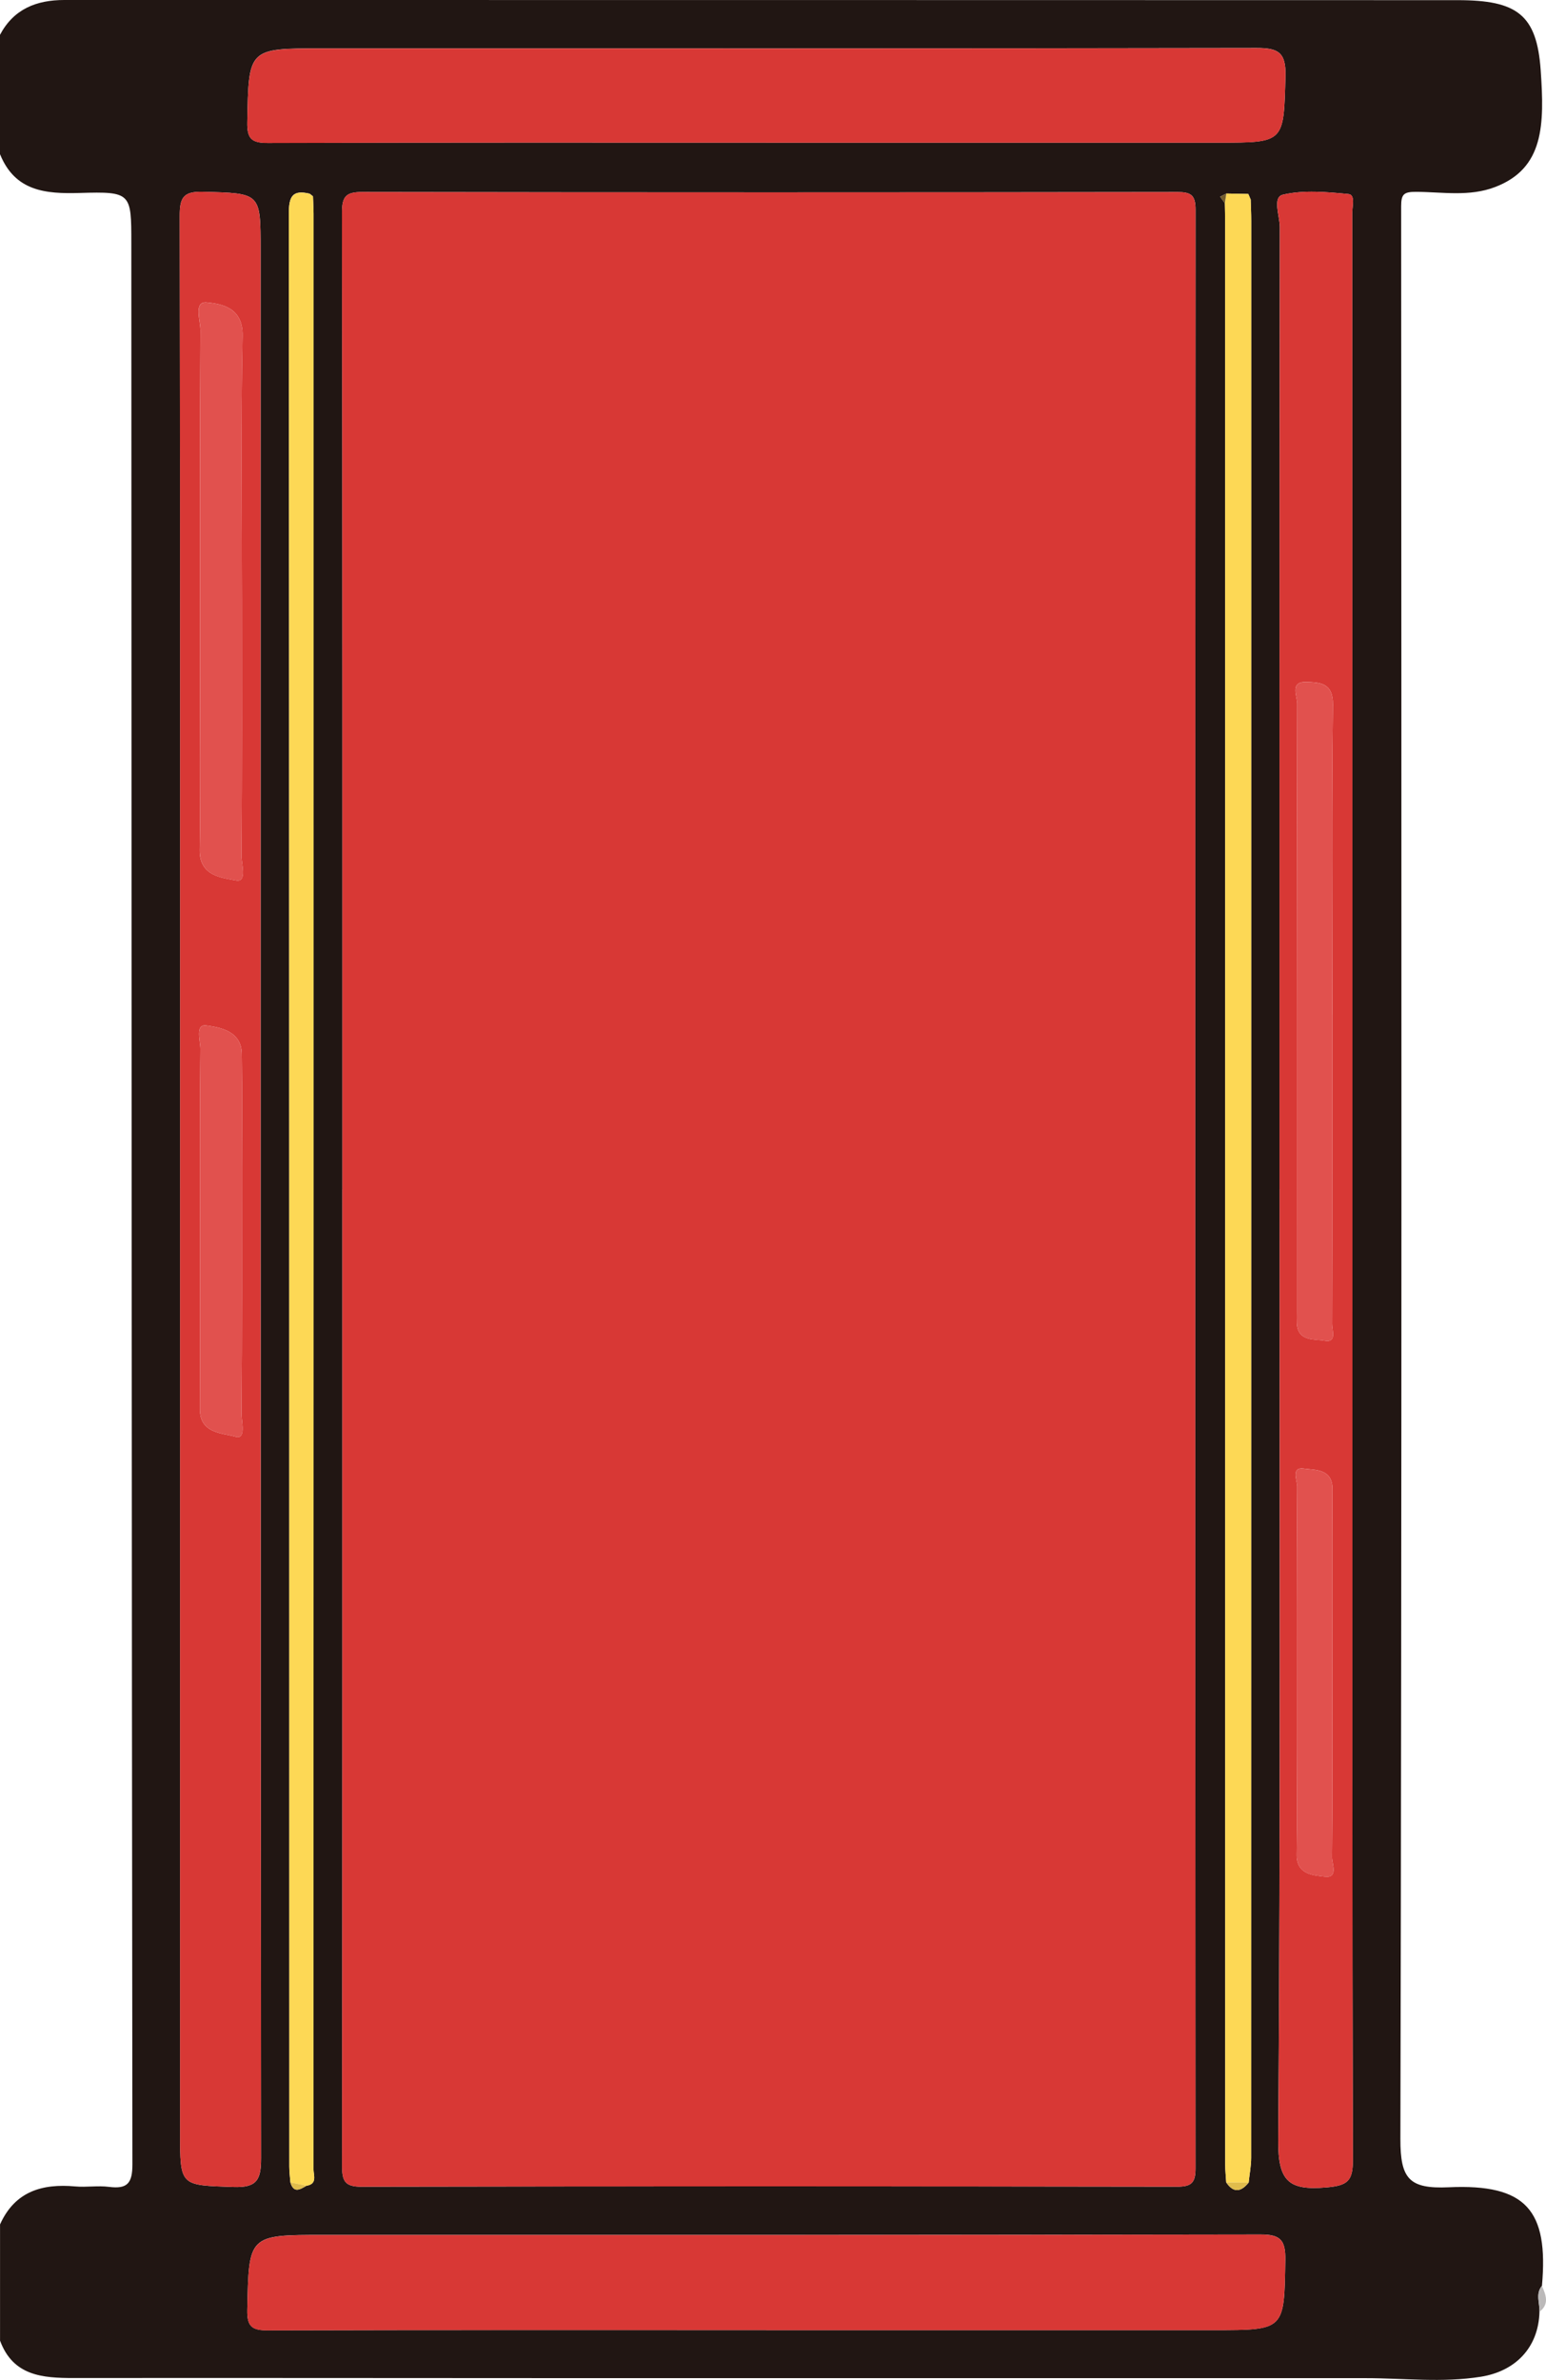   <svg xmlns="http://www.w3.org/2000/svg" viewBox="0 0 38.649 59.472">
   <g>
    <g>
     <path d="m0,3.856V.87C.343.224.911,0,1.607,0c11.612.002,23.223-.001,34.835.004,1.484,0,1.976.362,2.074,1.747.097,1.371.082,2.455-1.137,2.922-.649.249-1.317.124-1.974.121-.311-.002-.377.058-.377.361.008,16.098.018,32.196-.019,48.293-.002.998.217,1.254,1.21,1.209,1.934-.088,2.497.576,2.329,2.462-.167.203-.051.433-.062.651-.025.9-.606,1.485-1.467,1.622-.964.154-1.919.035-2.879.035-6.424,0-12.849.001-19.273,0-4.341,0-8.682-.008-13.023-.003-.784,0-1.516-.052-1.843-.934v-2.905c.371-.824,1.051-1.024,1.88-.949.28.025.568-.025.845.011.454.058.585-.087.584-.562-.019-16.004-.022-32.007-.027-48.011,0-1.253-.003-1.29-1.288-1.252-.863.026-1.619-.044-1.994-.967Zm7.26,50.681c.082.28.243.174.402.082.278-.044.175-.263.175-.416.003-16.286.003-32.571.002-48.857,0-.147-.01-.295-.015-.442-.027-.021-.055-.042-.082-.064-.43-.105-.521.069-.521.493.012,16.268.01,32.536.011,48.804,0,.133.018.265.028.398Zm23.955.003c.022-.207.063-.415.063-.622.003-16.136.003-32.272.002-48.408,0-.175-.009-.349-.014-.524-.02-.046-.04-.093-.059-.139-.183-.004-.366-.007-.549-.011-.052.026-.104.053-.156.079.04.055.079.109.119.164.002.161.007.323.007.484,0,16.178,0,32.355.002,48.533,0,.147.016.293.025.44.185.274.372.236.561.004ZM8.559,29.718c0,8.137.002,16.275-.007,24.412,0,.37.07.514.48.513,6.801-.013,13.602-.012,20.404-.001.358,0,.451-.108.451-.457-.008-16.315-.008-32.63.001-48.946,0-.366-.115-.44-.458-.44-6.788.01-13.576.011-20.363-.001-.402,0-.518.093-.517.508.013,8.137.01,16.275.01,24.412Zm-4.057-.029c0,7.868,0,15.736,0,23.604,0,1.344.001,1.31,1.327,1.357.589.021.698-.17.698-.72-.015-15.897-.012-31.795-.012-47.692,0-1.43,0-1.406-1.439-1.445-.496-.013-.584.146-.583.606.014,8.097.01,16.193.01,24.29Zm27.485.033c0,7.921.026,15.843-.032,23.763-.007,1.032.267,1.257,1.211,1.175.526-.046.656-.163.655-.683-.018-6.523-.012-13.045-.012-19.568,0-9.696,0-19.393-.004-29.089,0-.164.083-.454-.094-.471-.544-.052-1.116-.106-1.637.015-.272.063-.08.533-.08.812-.01,8.015-.008,16.031-.008,24.046Zm-12.832,28.504h11.205c1.764,0,1.745,0,1.772-1.756.007-.492-.121-.634-.622-.633-7.806.016-15.612.011-23.418.011-1.887,0-1.872,0-1.91,1.874-.009.426.126.511.519.51,4.151-.012,8.303-.008,12.454-.007Zm-.008-54.662h11.323c1.652,0,1.621,0,1.666-1.665.016-.599-.191-.701-.727-.7-7.791.015-15.581.01-23.372.01-1.835,0-1.822,0-1.855,1.846-.008.413.108.518.514.517,4.15-.014,8.301-.009,12.451-.009Z" style="fill:#211613;">
     </path>
     <path d="m8.559,29.718c0-8.137.003-16.275-.01-24.412,0-.415.115-.509.517-.508,6.788.012,13.575.011,20.363.001.344,0,.458.074.458.44-.009,16.315-.009,32.63-.001,48.946,0,.349-.093.458-.451.457-6.801-.01-13.602-.011-20.404.001-.41,0-.481-.143-.48-.513.009-8.137.007-16.275.007-24.412Z" style="fill:#d83835;">
     </path>
     <path d="m4.502,29.689c0-8.097.004-16.193-.01-24.29,0-.459.087-.619.583-.606,1.439.039,1.439.015,1.439,1.445,0,15.897-.003,31.795.012,47.692,0,.55-.109.741-.698.72-1.326-.048-1.327-.014-1.327-1.357,0-7.868,0-15.736,0-23.604Zm1.545-14.721c0-2.191-.029-4.383.017-6.574.015-.706-.518-.8-.896-.837-.332-.032-.157.455-.158.696-.017,2.81-.011,5.619-.011,8.429,0,1.519.015,3.038-.007,4.557-.009.655.555.696.908.762.285.053.135-.405.137-.621.017-2.137.01-4.275.01-6.413Zm-1.048,15.567c0,1.56.004,3.12-.002,4.679-.002.612.572.596.89.687.274.078.149-.372.151-.573.016-2.03.01-4.061.01-6.091,0-.968.009-1.936-.004-2.904-.008-.566-.533-.658-.885-.707-.291-.04-.148.385-.15.593-.017,1.439-.009,2.877-.009,4.316Z" style="fill:#d83835;">
     </path>
     <path d="m31.987,29.722c0-8.015-.002-16.031.008-24.046,0-.279-.192-.749.08-.812.521-.121,1.093-.067,1.637-.015.177.017.094.307.094.471.004,9.696.004,19.393.004,29.089,0,6.523-.006,13.045.012,19.568.001.52-.128.637-.655.683-.944.082-1.219-.143-1.211-1.175.058-7.921.032-15.842.032-23.763Zm1.321-4.373c0-2.58-.018-5.16.014-7.74.007-.551-.332-.554-.658-.567-.43-.017-.234.355-.234.542-.012,5.066-.01,10.132-.01,15.198,0,.094-.003.188.001.282.021.468.444.391.697.439.306.058.182-.264.183-.415.009-2.58.007-5.16.007-7.74Zm0,16.583c0-1.572-.006-3.145.003-4.717.003-.521-.44-.478-.714-.517-.332-.046-.166.299-.167.452-.014,2.137-.009,4.273-.009,6.41,0,.927.011,1.855-.004,2.782-.008.508.423.518.699.552.349.044.181-.318.183-.488.016-1.491.009-2.983.009-4.475Z" style="fill:#d83835;">
     </path>
     <path d="m19.155,58.226c-4.151,0-8.303-.005-12.454.008-.393.001-.528-.084-.519-.51.038-1.874.024-1.874,1.91-1.874,7.806,0,15.612.004,23.418-.011.501-.001.63.14.622.633-.027,1.755-.008,1.756-1.772,1.756-3.735,0-7.47,0-11.205,0Z" style="fill:#d83835;">
     </path>
     <path d="m19.147,3.565c-4.15,0-8.301-.005-12.451.009-.406.001-.521-.104-.514-.517.034-1.846.021-1.846,1.855-1.846,7.791,0,15.581.005,23.372-.01.536-.001.743.1.727.7-.045,1.664-.014,1.665-1.666,1.665-3.774,0-7.549,0-11.323,0Z" style="fill:#d83835;">
     </path>
     <path d="m30.658,4.836c.183.004.366.007.549.011.02.046.04.093.059.139.005.175.014.349.014.524,0,16.136,0,32.272-.002,48.408,0,.207-.041.415-.063.622-.187-.001-.374-.003-.561-.004-.009-.147-.025-.293-.025-.44-.001-16.178-.001-32.355-.002-48.533,0-.161-.004-.323-.007-.484.013-.081.025-.162.038-.243Z" style="fill:#fdd855;">
     </path>
     <path d="m7.824,4.905c.005.147.015.295.015.442,0,16.286.001,32.571-.002,48.857,0,.152.103.371-.175.416-.134-.027-.268-.055-.402-.082-.01-.133-.028-.265-.028-.398-.001-16.268,0-32.536-.011-48.804,0-.424.091-.598.521-.493.027.021.055.042.082.064Z" style="fill:#fdd855;">
     </path>
     <path d="m38.546,57.119c.101.229.194.457-.062.651.011-.218-.105-.448.062-.651Z" style="fill:#bbb9b9;">
     </path>
     <path d="m30.654,54.536c.187.001.374.003.561.004-.189.232-.376.269-.561-.004Z" style="fill:#e0bc4c;">
     </path>
     <path d="m7.26,54.537c.134.027.268.055.402.082-.158.092-.32.198-.402-.082Z" style="fill:#e0bc4c;">
     </path>
     <path d="m30.658,4.836c-.013.081-.025.162-.038.243-.04-.055-.079-.109-.119-.164.052-.026.104-.053.156-.079Z" style="fill:#745d2c;">
     </path>
     <path d="m31.266,4.985c-.02-.046-.04-.093-.059-.139.02.046.04.093.059.139Z" style="fill:#e0bc4c;">
     </path>
     <path d="m7.824,4.905c-.027-.021-.055-.042-.082-.064.027.021.055.042.082.064Z" style="fill:#e0bc4c;">
     </path>
     <path d="m6.048,14.968c0,2.138.007,4.275-.01,6.413-.002.216.148.674-.137.621-.353-.065-.917-.107-.908-.762.021-1.519.007-3.038.007-4.557,0-2.81-.006-5.62.011-8.429.001-.241-.174-.728.158-.696.378.036.91.131.896.837-.045,2.19-.017,4.382-.017,6.574Z" style="fill:#e1514e;">
     </path>
     <path d="m5,30.535c0-1.439-.008-2.878.009-4.316.002-.207-.14-.633.15-.593.352.049.877.14.885.707.013.968.004,1.936.004,2.904,0,2.03.006,4.061-.01,6.091-.002.201.124.651-.151.573-.318-.091-.892-.075-.89-.687.006-1.56.002-3.12.002-4.679Z" style="fill:#e1514e;">
     </path>
     <path d="m33.308,25.349c0,2.58.003,5.16-.007,7.74,0,.151.123.473-.183.415-.252-.048-.675.029-.697-.439-.004-.094-.001-.188-.001-.282,0-5.066-.002-10.132.01-15.198,0-.187-.196-.559.234-.542.326.013.665.016.658.567-.032,2.58-.014,5.16-.015,7.74Z" style="fill:#e1514e;">
     </path>
     <path d="m33.308,41.932c0,1.492.007,2.983-.009,4.475-.002.17.165.531-.183.488-.276-.034-.707-.044-.699-.552.015-.927.004-1.854.004-2.782,0-2.137-.005-4.273.009-6.41.001-.154-.165-.499.167-.452.274.038.717-.005.714.517-.009,1.572-.003,3.144-.003,4.717Z" style="fill:#e1514e;">
     </path>
    </g>
   </g>
  </svg>

